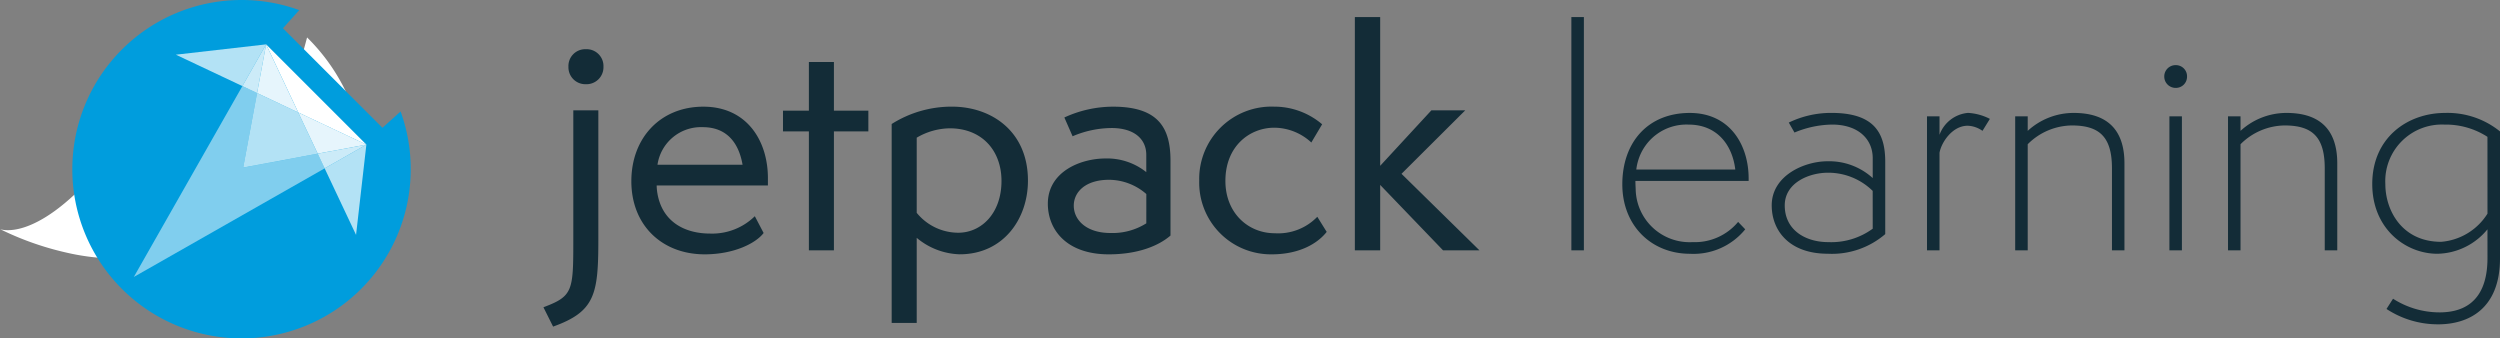 <svg xmlns="http://www.w3.org/2000/svg" width="333.909" height="45.204"><rect width="100%" height="100%" fill="#808080" stroke="none"/><g data-name="Group 247"><g data-name="Group 152"><path data-name="Path 259" d="M73.875 43.622c5.624-2.014 6.042-4.332 6.042-11.666V14.738h-3.344v17.256c0 6.878-.038 7.562-3.99 9.044zm6.726-34.694a2.254 2.254 0 0 0-2.356-2.356 2.245 2.245 0 0 0-2.322 2.356 2.257 2.257 0 0 0 2.318 2.318 2.266 2.266 0 0 0 2.36-2.318zm20.216 19.95a8.13 8.13 0 0 1-5.966 2.318c-3.344 0-6.346-1.52-7.03-5.282a7.09 7.09 0 0 1-.114-1.14h14.858v-.988c0-4.94-2.774-9.538-8.626-9.538-5.7 0-9.614 4.142-9.614 9.956 0 5.89 4.1 9.766 9.8 9.766 3.838 0 6.8-1.444 7.866-2.85zm-13-6.878a5.873 5.873 0 0 1 6.042-5.016c3.268 0 4.826 2.166 5.32 5.016zm23.564 11.438V17.554h4.6V14.78h-4.6v-6.5h-3.344v6.5h-3.458v2.774h3.458v15.884zm11.058 9.69V31.766a9.334 9.334 0 0 0 5.738 2.2c5.814 0 9.12-4.712 9.12-9.842 0-6.612-4.9-9.88-10.146-9.88a14.963 14.963 0 0 0-8.056 2.318v26.566zm0-24.738a8.907 8.907 0 0 1 4.408-1.252c4.332 0 6.916 3 6.916 7.03 0 4.294-2.66 6.916-5.776 6.916a7.168 7.168 0 0 1-5.548-2.66zm30.666 11.438a8.444 8.444 0 0 1-4.788 1.292c-3.23 0-4.9-1.748-4.9-3.648 0-1.824 1.558-3.458 4.712-3.458a7.623 7.623 0 0 1 4.978 1.9zm3.23-8.36c0-4.332-1.558-7.22-7.676-7.22a15.512 15.512 0 0 0-6.5 1.444l1.1 2.508a13.488 13.488 0 0 1 5.206-1.1c3.078 0 4.636 1.52 4.636 3.572v2.318a8.388 8.388 0 0 0-5.434-1.824c-3.382 0-7.714 1.786-7.714 6.042.004 3.53 2.55 6.762 8.136 6.762 3.838 0 6.612-1.1 8.246-2.508zm19.608 7.486a7.255 7.255 0 0 1-5.662 2.2c-3.61 0-6.612-2.736-6.612-6.992 0-4.674 3.268-7.106 6.536-7.106a7.338 7.338 0 0 1 4.94 1.976l1.444-2.432a9.842 9.842 0 0 0-6.422-2.356 9.656 9.656 0 0 0-9.994 9.884 9.576 9.576 0 0 0 9.69 9.842c3.686 0 6.118-1.444 7.334-3zm21.66 4.484l-10.412-10.222 8.512-8.478h-4.522l-6.84 7.41V2.278h-3.382v31.16h3.382v-8.74l8.4 8.74zm13.946 0V2.278h-1.672v31.16zm20.6-3.8a7.516 7.516 0 0 1-6.08 2.7 7.206 7.206 0 0 1-7.6-6.992c0-.19-.038-.684-.038-1.178h15.124v-.342c0-4.37-2.432-8.74-7.866-8.74-5.548 0-9.006 3.876-9.006 9.538 0 5.51 3.876 9.272 9.044 9.272a8.892 8.892 0 0 0 7.372-3.268zm-13.6-6.992a6.522 6.522 0 0 1 .19-.988 6.732 6.732 0 0 1 6.8-5.016c3.838 0 5.852 2.774 6.232 6zm31.578 7.9a9.4 9.4 0 0 1-5.936 1.792c-3.04 0-5.814-1.6-5.814-4.9 0-3.04 3.268-4.37 5.776-4.37a8.485 8.485 0 0 1 5.97 2.428zm0-6.764a8.651 8.651 0 0 0-6.042-2.242c-3.078 0-7.448 1.9-7.448 5.89 0 3.382 2.356 6.46 7.486 6.46a10.919 10.919 0 0 0 7.676-2.622v-9.652c0-3.838-1.444-6.536-7.182-6.536a12.936 12.936 0 0 0-5.7 1.292l.76 1.33a13.543 13.543 0 0 1 5.016-1.064c3.5 0 5.434 1.938 5.434 4.484zm8.922 9.656V20.404c.228-1.33 1.672-3.61 3.762-3.61a3.605 3.605 0 0 1 1.976.684l.988-1.6a7.24 7.24 0 0 0-2.926-.8 4.469 4.469 0 0 0-3.8 2.926v-2.466h-1.672v17.9zm24.7 0V21.81c0-4.636-2.47-6.726-6.764-6.726a9.063 9.063 0 0 0-6.156 2.394v-1.94h-1.672v17.9h1.672V19.264a8.457 8.457 0 0 1 5.894-2.508c3.762 0 5.358 1.6 5.358 5.738v10.944zm7.674 0v-17.9h-1.67v17.9zm.684-23.18a1.487 1.487 0 0 0-1.52-1.558 1.51 1.51 0 0 0-1.52 1.558 1.517 1.517 0 0 0 1.52 1.482 1.492 1.492 0 0 0 1.522-1.482zm20.066 23.18V21.81c0-4.636-2.47-6.726-6.764-6.726a9.063 9.063 0 0 0-6.156 2.394v-1.94h-1.672v17.9h1.672V19.264a8.457 8.457 0 0 1 5.89-2.508c3.762 0 5.358 1.6 5.358 5.738v10.944zm20.064 1.026c0 6.346-3.8 7.258-6.422 7.258a11.518 11.518 0 0 1-6.192-1.824l-.874 1.368a12.491 12.491 0 0 0 6.914 2.052c3.99 0 8.246-2.014 8.246-8.816V17.554a11.123 11.123 0 0 0-7.334-2.47c-4.978 0-9.728 3.268-9.728 9.5 0 5.966 4.446 9.31 8.7 9.31a8.835 8.835 0 0 0 6.688-3.268zm0-5.928a8.059 8.059 0 0 1-6.194 3.762c-5.244 0-7.448-4.218-7.448-7.714a7.556 7.556 0 0 1 7.9-7.942 10.228 10.228 0 0 1 5.738 1.634z" fill="#132c37"/></g><path data-name="Intersection 1" d="M8.684 33.695A39.855 39.855 0 0 1 0 30.6s4.548 1.854 12.924-7.7c7.2-8.206 14.119-3.5 16.054-1.885-6.911-1.07-12.894 7.1-12.894 7.1s2.692-1.274 8.8-.246c2.7.445 4.453-.17 5.513-1.125.2.112.19.213.085.307-3.927 5.754-9.569 7.484-14.933 7.484a30.763 30.763 0 0 1-6.865-.84zM32.2 17.341a29.184 29.184 0 0 0 4.811-3.181 10.368 10.368 0 0 0 2.887-5L41.015 5a25.817 25.817 0 0 1 7.307 13.784 21.751 21.751 0 0 1-11.129 7.3z" fill="#fff"/><g data-name="Group 246"><g data-name="Group 204"><path data-name="Path 285" d="M51.083 17.067L37.794 3.776l2.177-2.425A22.565 22.565 0 0 0 32.259 0a22.6 22.6 0 0 0-22.6 22.6 22.6 22.6 0 0 0 22.6 22.6 22.6 22.6 0 0 0 22.6-22.6 22.554 22.554 0 0 0-1.352-7.712l-2.425 2.177" fill="#009ddd"/><path data-name="Path 286" d="M32.374 11.499l-14.5 25.492 25.492-14.505-.926-1.961-9.954 1.854 1.853-9.954-1.961-.926" fill="#fff" opacity=".5"/><path data-name="Path 287" d="M34.336 12.424l-1.853 9.954 9.953-1.854-2.6-5.5-5.5-2.6" fill="#fff" opacity=".7"/><path data-name="Path 288" d="M48.934 19.314l-5.573 3.171 4.195 8.888 1.378-12.059" fill="#fff" opacity=".7"/><path data-name="Path 289" d="M48.934 19.314l-6.5 1.21.926 1.961 5.573-3.171" fill="#fff" opacity=".8"/><path data-name="Path 290" d="M39.837 15.021l2.6 5.5 6.5-1.21-9.1-4.293" fill="#fff" opacity=".9"/><path data-name="Path 291" d="M35.545 5.925L23.486 7.304l8.888 4.194 3.171-5.573 13.389 13.389L35.545 5.925" fill="#fff" opacity=".7"/><path data-name="Path 292" d="M35.546 5.925l-3.171 5.573 1.961.926 1.21-6.5" fill="#fff" opacity=".8"/><path data-name="Path 293" d="M35.545 5.925l-1.21 6.5 5.5 2.6-4.293-9.1" fill="#fff" opacity=".9"/><path data-name="Path 294" d="M35.545 5.925l4.293 9.1 9.1 4.293L35.549 5.929" fill="#fff"/></g></g></g></svg>